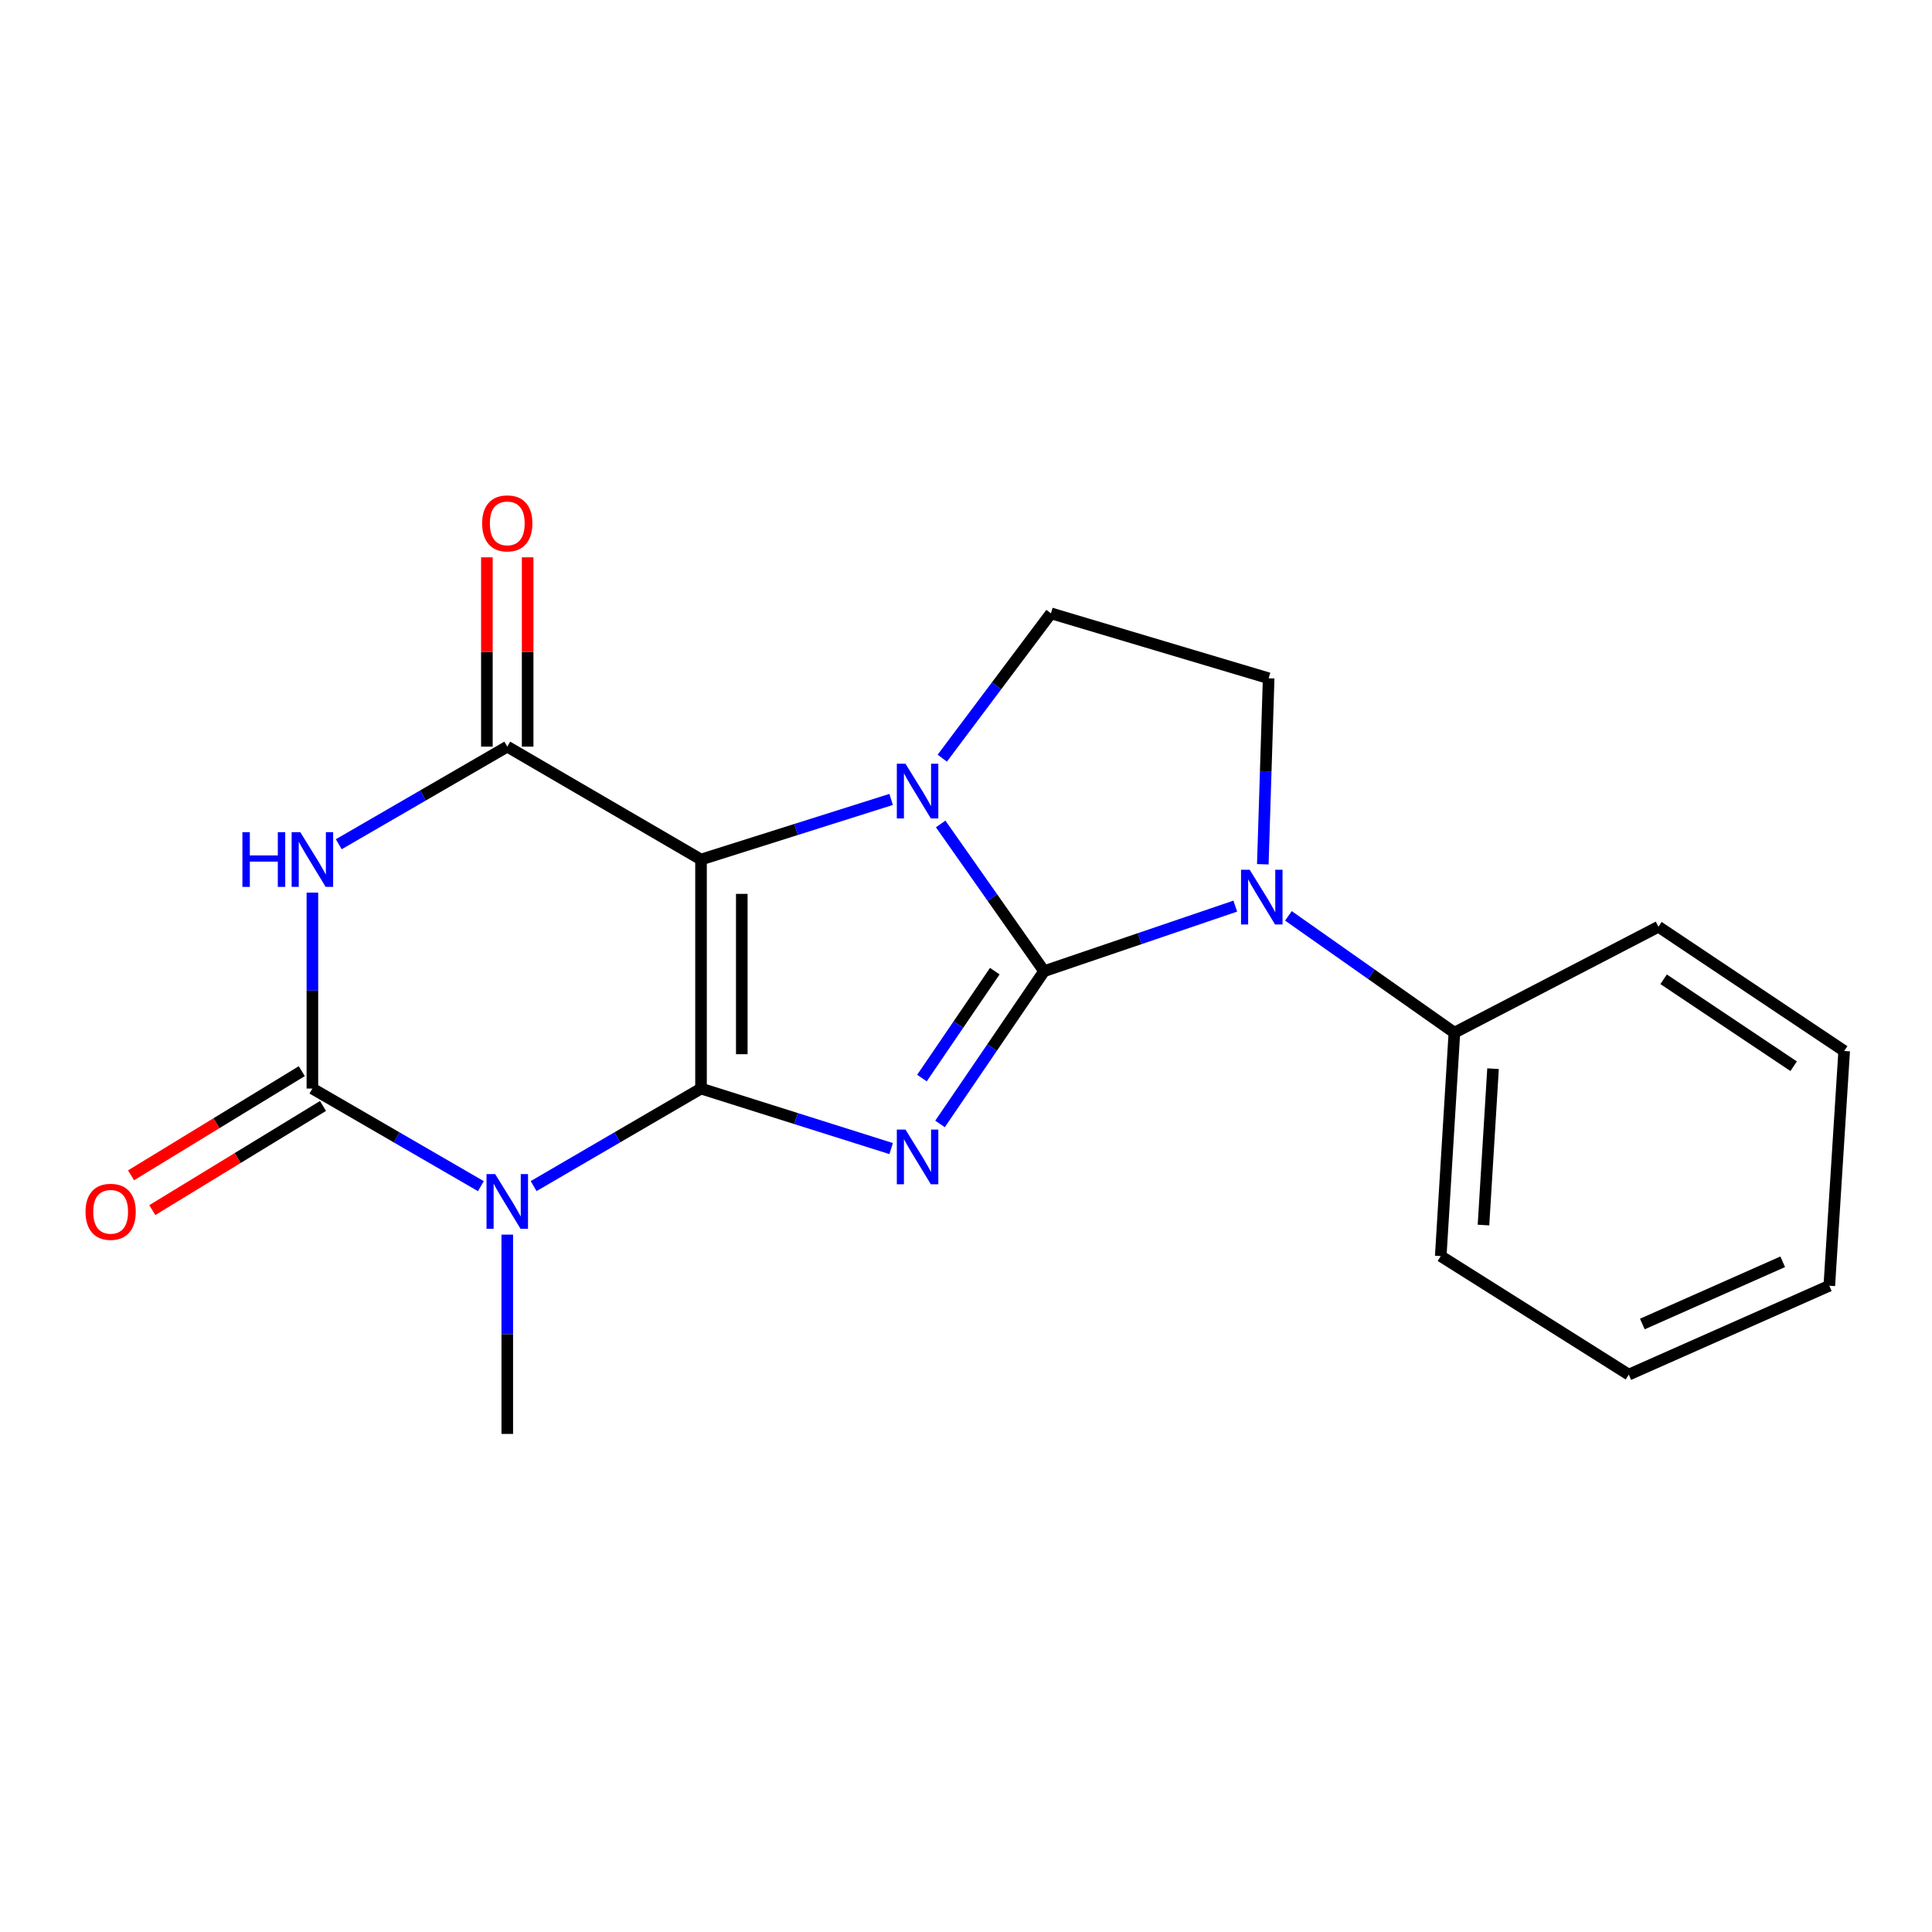 <?xml version='1.0' encoding='iso-8859-1'?>
<svg version='1.1' baseProfile='full'
              xmlns='http://www.w3.org/2000/svg'
                      xmlns:rdkit='http://www.rdkit.org/xml'
                      xmlns:xlink='http://www.w3.org/1999/xlink'
                  xml:space='preserve'
width='1000px' height='1000px' viewBox='0 0 1000 1000'>
<!-- END OF HEADER -->
<rect style='opacity:1.0;fill:#FFFFFF;stroke:none' width='1000' height='1000' x='0' y='0'> </rect>
<path class='bond-1' d='M 362.845,563.438 L 412.051,578.97' style='fill:none;fill-rule:evenodd;stroke:#000000;stroke-width:6px;stroke-linecap:butt;stroke-linejoin:miter;stroke-opacity:1' />
<path class='bond-1' d='M 412.051,578.97 L 461.256,594.502' style='fill:none;fill-rule:evenodd;stroke:#0000FF;stroke-width:6px;stroke-linecap:butt;stroke-linejoin:miter;stroke-opacity:1' />
<path class='bond-2' d='M 362.845,563.438 L 362.845,444.889' style='fill:none;fill-rule:evenodd;stroke:#000000;stroke-width:6px;stroke-linecap:butt;stroke-linejoin:miter;stroke-opacity:1' />
<path class='bond-2' d='M 383.948,545.655 L 383.948,462.671' style='fill:none;fill-rule:evenodd;stroke:#000000;stroke-width:6px;stroke-linecap:butt;stroke-linejoin:miter;stroke-opacity:1' />
<path class='bond-4' d='M 362.845,563.438 L 319.525,588.679' style='fill:none;fill-rule:evenodd;stroke:#000000;stroke-width:6px;stroke-linecap:butt;stroke-linejoin:miter;stroke-opacity:1' />
<path class='bond-4' d='M 319.525,588.679 L 276.204,613.92' style='fill:none;fill-rule:evenodd;stroke:#0000FF;stroke-width:6px;stroke-linecap:butt;stroke-linejoin:miter;stroke-opacity:1' />
<path class='bond-0' d='M 540.422,502.686 L 513.492,542.219' style='fill:none;fill-rule:evenodd;stroke:#000000;stroke-width:6px;stroke-linecap:butt;stroke-linejoin:miter;stroke-opacity:1' />
<path class='bond-0' d='M 513.492,542.219 L 486.561,581.751' style='fill:none;fill-rule:evenodd;stroke:#0000FF;stroke-width:6px;stroke-linecap:butt;stroke-linejoin:miter;stroke-opacity:1' />
<path class='bond-0' d='M 514.903,502.665 L 496.052,530.338' style='fill:none;fill-rule:evenodd;stroke:#000000;stroke-width:6px;stroke-linecap:butt;stroke-linejoin:miter;stroke-opacity:1' />
<path class='bond-0' d='M 496.052,530.338 L 477.2,558.011' style='fill:none;fill-rule:evenodd;stroke:#0000FF;stroke-width:6px;stroke-linecap:butt;stroke-linejoin:miter;stroke-opacity:1' />
<path class='bond-8' d='M 540.422,502.686 L 589.902,485.846' style='fill:none;fill-rule:evenodd;stroke:#000000;stroke-width:6px;stroke-linecap:butt;stroke-linejoin:miter;stroke-opacity:1' />
<path class='bond-8' d='M 589.902,485.846 L 639.382,469.006' style='fill:none;fill-rule:evenodd;stroke:#0000FF;stroke-width:6px;stroke-linecap:butt;stroke-linejoin:miter;stroke-opacity:1' />
<path class='bond-21' d='M 540.422,502.686 L 513.652,464.577' style='fill:none;fill-rule:evenodd;stroke:#000000;stroke-width:6px;stroke-linecap:butt;stroke-linejoin:miter;stroke-opacity:1' />
<path class='bond-21' d='M 513.652,464.577 L 486.882,426.469' style='fill:none;fill-rule:evenodd;stroke:#0000FF;stroke-width:6px;stroke-linecap:butt;stroke-linejoin:miter;stroke-opacity:1' />
<path class='bond-3' d='M 362.845,444.889 L 412.051,429.336' style='fill:none;fill-rule:evenodd;stroke:#000000;stroke-width:6px;stroke-linecap:butt;stroke-linejoin:miter;stroke-opacity:1' />
<path class='bond-3' d='M 412.051,429.336 L 461.256,413.784' style='fill:none;fill-rule:evenodd;stroke:#0000FF;stroke-width:6px;stroke-linecap:butt;stroke-linejoin:miter;stroke-opacity:1' />
<path class='bond-7' d='M 362.845,444.889 L 262.562,386.459' style='fill:none;fill-rule:evenodd;stroke:#000000;stroke-width:6px;stroke-linecap:butt;stroke-linejoin:miter;stroke-opacity:1' />
<path class='bond-9' d='M 487.719,392.425 L 515.847,354.945' style='fill:none;fill-rule:evenodd;stroke:#0000FF;stroke-width:6px;stroke-linecap:butt;stroke-linejoin:miter;stroke-opacity:1' />
<path class='bond-9' d='M 515.847,354.945 L 543.975,317.466' style='fill:none;fill-rule:evenodd;stroke:#000000;stroke-width:6px;stroke-linecap:butt;stroke-linejoin:miter;stroke-opacity:1' />
<path class='bond-5' d='M 248.908,613.958 L 205.3,588.698' style='fill:none;fill-rule:evenodd;stroke:#0000FF;stroke-width:6px;stroke-linecap:butt;stroke-linejoin:miter;stroke-opacity:1' />
<path class='bond-5' d='M 205.3,588.698 L 161.693,563.438' style='fill:none;fill-rule:evenodd;stroke:#000000;stroke-width:6px;stroke-linecap:butt;stroke-linejoin:miter;stroke-opacity:1' />
<path class='bond-14' d='M 262.562,639.036 L 262.562,690.617' style='fill:none;fill-rule:evenodd;stroke:#0000FF;stroke-width:6px;stroke-linecap:butt;stroke-linejoin:miter;stroke-opacity:1' />
<path class='bond-14' d='M 262.562,690.617 L 262.562,742.199' style='fill:none;fill-rule:evenodd;stroke:#000000;stroke-width:6px;stroke-linecap:butt;stroke-linejoin:miter;stroke-opacity:1' />
<path class='bond-6' d='M 161.693,563.438 L 161.693,512.725' style='fill:none;fill-rule:evenodd;stroke:#000000;stroke-width:6px;stroke-linecap:butt;stroke-linejoin:miter;stroke-opacity:1' />
<path class='bond-6' d='M 161.693,512.725 L 161.693,462.013' style='fill:none;fill-rule:evenodd;stroke:#0000FF;stroke-width:6px;stroke-linecap:butt;stroke-linejoin:miter;stroke-opacity:1' />
<path class='bond-11' d='M 156.197,554.43 L 112.015,581.385' style='fill:none;fill-rule:evenodd;stroke:#000000;stroke-width:6px;stroke-linecap:butt;stroke-linejoin:miter;stroke-opacity:1' />
<path class='bond-11' d='M 112.015,581.385 L 67.834,608.339' style='fill:none;fill-rule:evenodd;stroke:#FF0000;stroke-width:6px;stroke-linecap:butt;stroke-linejoin:miter;stroke-opacity:1' />
<path class='bond-11' d='M 167.188,572.445 L 123.006,599.399' style='fill:none;fill-rule:evenodd;stroke:#000000;stroke-width:6px;stroke-linecap:butt;stroke-linejoin:miter;stroke-opacity:1' />
<path class='bond-11' d='M 123.006,599.399 L 78.824,626.354' style='fill:none;fill-rule:evenodd;stroke:#FF0000;stroke-width:6px;stroke-linecap:butt;stroke-linejoin:miter;stroke-opacity:1' />
<path class='bond-20' d='M 175.347,436.98 L 218.954,411.719' style='fill:none;fill-rule:evenodd;stroke:#0000FF;stroke-width:6px;stroke-linecap:butt;stroke-linejoin:miter;stroke-opacity:1' />
<path class='bond-20' d='M 218.954,411.719 L 262.562,386.459' style='fill:none;fill-rule:evenodd;stroke:#000000;stroke-width:6px;stroke-linecap:butt;stroke-linejoin:miter;stroke-opacity:1' />
<path class='bond-12' d='M 273.113,386.459 L 273.113,337.464' style='fill:none;fill-rule:evenodd;stroke:#000000;stroke-width:6px;stroke-linecap:butt;stroke-linejoin:miter;stroke-opacity:1' />
<path class='bond-12' d='M 273.113,337.464 L 273.113,288.469' style='fill:none;fill-rule:evenodd;stroke:#FF0000;stroke-width:6px;stroke-linecap:butt;stroke-linejoin:miter;stroke-opacity:1' />
<path class='bond-12' d='M 252.011,386.459 L 252.011,337.464' style='fill:none;fill-rule:evenodd;stroke:#000000;stroke-width:6px;stroke-linecap:butt;stroke-linejoin:miter;stroke-opacity:1' />
<path class='bond-12' d='M 252.011,337.464 L 252.011,288.469' style='fill:none;fill-rule:evenodd;stroke:#FF0000;stroke-width:6px;stroke-linecap:butt;stroke-linejoin:miter;stroke-opacity:1' />
<path class='bond-13' d='M 666.885,474.044 L 709.84,504.28' style='fill:none;fill-rule:evenodd;stroke:#0000FF;stroke-width:6px;stroke-linecap:butt;stroke-linejoin:miter;stroke-opacity:1' />
<path class='bond-13' d='M 709.84,504.28 L 752.795,534.516' style='fill:none;fill-rule:evenodd;stroke:#000000;stroke-width:6px;stroke-linecap:butt;stroke-linejoin:miter;stroke-opacity:1' />
<path class='bond-22' d='M 653.63,447.345 L 655.14,399.211' style='fill:none;fill-rule:evenodd;stroke:#0000FF;stroke-width:6px;stroke-linecap:butt;stroke-linejoin:miter;stroke-opacity:1' />
<path class='bond-22' d='M 655.14,399.211 L 656.65,351.077' style='fill:none;fill-rule:evenodd;stroke:#000000;stroke-width:6px;stroke-linecap:butt;stroke-linejoin:miter;stroke-opacity:1' />
<path class='bond-10' d='M 543.975,317.466 L 656.65,351.077' style='fill:none;fill-rule:evenodd;stroke:#000000;stroke-width:6px;stroke-linecap:butt;stroke-linejoin:miter;stroke-opacity:1' />
<path class='bond-15' d='M 752.795,534.516 L 745.725,650.145' style='fill:none;fill-rule:evenodd;stroke:#000000;stroke-width:6px;stroke-linecap:butt;stroke-linejoin:miter;stroke-opacity:1' />
<path class='bond-15' d='M 772.797,553.148 L 767.849,634.088' style='fill:none;fill-rule:evenodd;stroke:#000000;stroke-width:6px;stroke-linecap:butt;stroke-linejoin:miter;stroke-opacity:1' />
<path class='bond-16' d='M 752.795,534.516 L 858.401,479.684' style='fill:none;fill-rule:evenodd;stroke:#000000;stroke-width:6px;stroke-linecap:butt;stroke-linejoin:miter;stroke-opacity:1' />
<path class='bond-18' d='M 745.725,650.145 L 843.054,711.495' style='fill:none;fill-rule:evenodd;stroke:#000000;stroke-width:6px;stroke-linecap:butt;stroke-linejoin:miter;stroke-opacity:1' />
<path class='bond-17' d='M 858.401,479.684 L 954.545,543.988' style='fill:none;fill-rule:evenodd;stroke:#000000;stroke-width:6px;stroke-linecap:butt;stroke-linejoin:miter;stroke-opacity:1' />
<path class='bond-17' d='M 861.091,506.871 L 928.392,551.883' style='fill:none;fill-rule:evenodd;stroke:#000000;stroke-width:6px;stroke-linecap:butt;stroke-linejoin:miter;stroke-opacity:1' />
<path class='bond-19' d='M 954.545,543.988 L 946.843,665.491' style='fill:none;fill-rule:evenodd;stroke:#000000;stroke-width:6px;stroke-linecap:butt;stroke-linejoin:miter;stroke-opacity:1' />
<path class='bond-23' d='M 843.054,711.495 L 946.843,665.491' style='fill:none;fill-rule:evenodd;stroke:#000000;stroke-width:6px;stroke-linecap:butt;stroke-linejoin:miter;stroke-opacity:1' />
<path class='bond-23' d='M 850.072,685.302 L 922.724,653.099' style='fill:none;fill-rule:evenodd;stroke:#000000;stroke-width:6px;stroke-linecap:butt;stroke-linejoin:miter;stroke-opacity:1' />
<path  class='atom-2' d='M 468.674 584.659
L 477.954 599.659
Q 478.874 601.139, 480.354 603.819
Q 481.834 606.499, 481.914 606.659
L 481.914 584.659
L 485.674 584.659
L 485.674 612.979
L 481.794 612.979
L 471.834 596.579
Q 470.674 594.659, 469.434 592.459
Q 468.234 590.259, 467.874 589.579
L 467.874 612.979
L 464.194 612.979
L 464.194 584.659
L 468.674 584.659
' fill='#0000FF'/>
<path  class='atom-4' d='M 468.674 395.3
L 477.954 410.3
Q 478.874 411.78, 480.354 414.46
Q 481.834 417.14, 481.914 417.3
L 481.914 395.3
L 485.674 395.3
L 485.674 423.62
L 481.794 423.62
L 471.834 407.22
Q 470.674 405.3, 469.434 403.1
Q 468.234 400.9, 467.874 400.22
L 467.874 423.62
L 464.194 423.62
L 464.194 395.3
L 468.674 395.3
' fill='#0000FF'/>
<path  class='atom-5' d='M 256.302 607.708
L 265.582 622.708
Q 266.502 624.188, 267.982 626.868
Q 269.462 629.548, 269.542 629.708
L 269.542 607.708
L 273.302 607.708
L 273.302 636.028
L 269.422 636.028
L 259.462 619.628
Q 258.302 617.708, 257.062 615.508
Q 255.862 613.308, 255.502 612.628
L 255.502 636.028
L 251.822 636.028
L 251.822 607.708
L 256.302 607.708
' fill='#0000FF'/>
<path  class='atom-7' d='M 125.473 430.729
L 129.313 430.729
L 129.313 442.769
L 143.793 442.769
L 143.793 430.729
L 147.633 430.729
L 147.633 459.049
L 143.793 459.049
L 143.793 445.969
L 129.313 445.969
L 129.313 459.049
L 125.473 459.049
L 125.473 430.729
' fill='#0000FF'/>
<path  class='atom-7' d='M 155.433 430.729
L 164.713 445.729
Q 165.633 447.209, 167.113 449.889
Q 168.593 452.569, 168.673 452.729
L 168.673 430.729
L 172.433 430.729
L 172.433 459.049
L 168.553 459.049
L 158.593 442.649
Q 157.433 440.729, 156.193 438.529
Q 154.993 436.329, 154.633 435.649
L 154.633 459.049
L 150.953 459.049
L 150.953 430.729
L 155.433 430.729
' fill='#0000FF'/>
<path  class='atom-9' d='M 646.837 450.178
L 656.117 465.178
Q 657.037 466.658, 658.517 469.338
Q 659.997 472.018, 660.077 472.178
L 660.077 450.178
L 663.837 450.178
L 663.837 478.498
L 659.957 478.498
L 649.997 462.098
Q 648.837 460.178, 647.597 457.978
Q 646.397 455.778, 646.037 455.098
L 646.037 478.498
L 642.357 478.498
L 642.357 450.178
L 646.837 450.178
' fill='#0000FF'/>
<path  class='atom-12' d='M 44.271 627.223
Q 44.271 620.423, 47.631 616.623
Q 50.991 612.823, 57.271 612.823
Q 63.551 612.823, 66.911 616.623
Q 70.271 620.423, 70.271 627.223
Q 70.271 634.103, 66.871 638.023
Q 63.471 641.903, 57.271 641.903
Q 51.031 641.903, 47.631 638.023
Q 44.271 634.143, 44.271 627.223
M 57.271 638.703
Q 61.591 638.703, 63.911 635.823
Q 66.271 632.903, 66.271 627.223
Q 66.271 621.663, 63.911 618.863
Q 61.591 616.023, 57.271 616.023
Q 52.951 616.023, 50.591 618.823
Q 48.271 621.623, 48.271 627.223
Q 48.271 632.943, 50.591 635.823
Q 52.951 638.703, 57.271 638.703
' fill='#FF0000'/>
<path  class='atom-13' d='M 249.562 270.897
Q 249.562 264.097, 252.922 260.297
Q 256.282 256.497, 262.562 256.497
Q 268.842 256.497, 272.202 260.297
Q 275.562 264.097, 275.562 270.897
Q 275.562 277.777, 272.162 281.697
Q 268.762 285.577, 262.562 285.577
Q 256.322 285.577, 252.922 281.697
Q 249.562 277.817, 249.562 270.897
M 262.562 282.377
Q 266.882 282.377, 269.202 279.497
Q 271.562 276.577, 271.562 270.897
Q 271.562 265.337, 269.202 262.537
Q 266.882 259.697, 262.562 259.697
Q 258.242 259.697, 255.882 262.497
Q 253.562 265.297, 253.562 270.897
Q 253.562 276.617, 255.882 279.497
Q 258.242 282.377, 262.562 282.377
' fill='#FF0000'/>
</svg>
